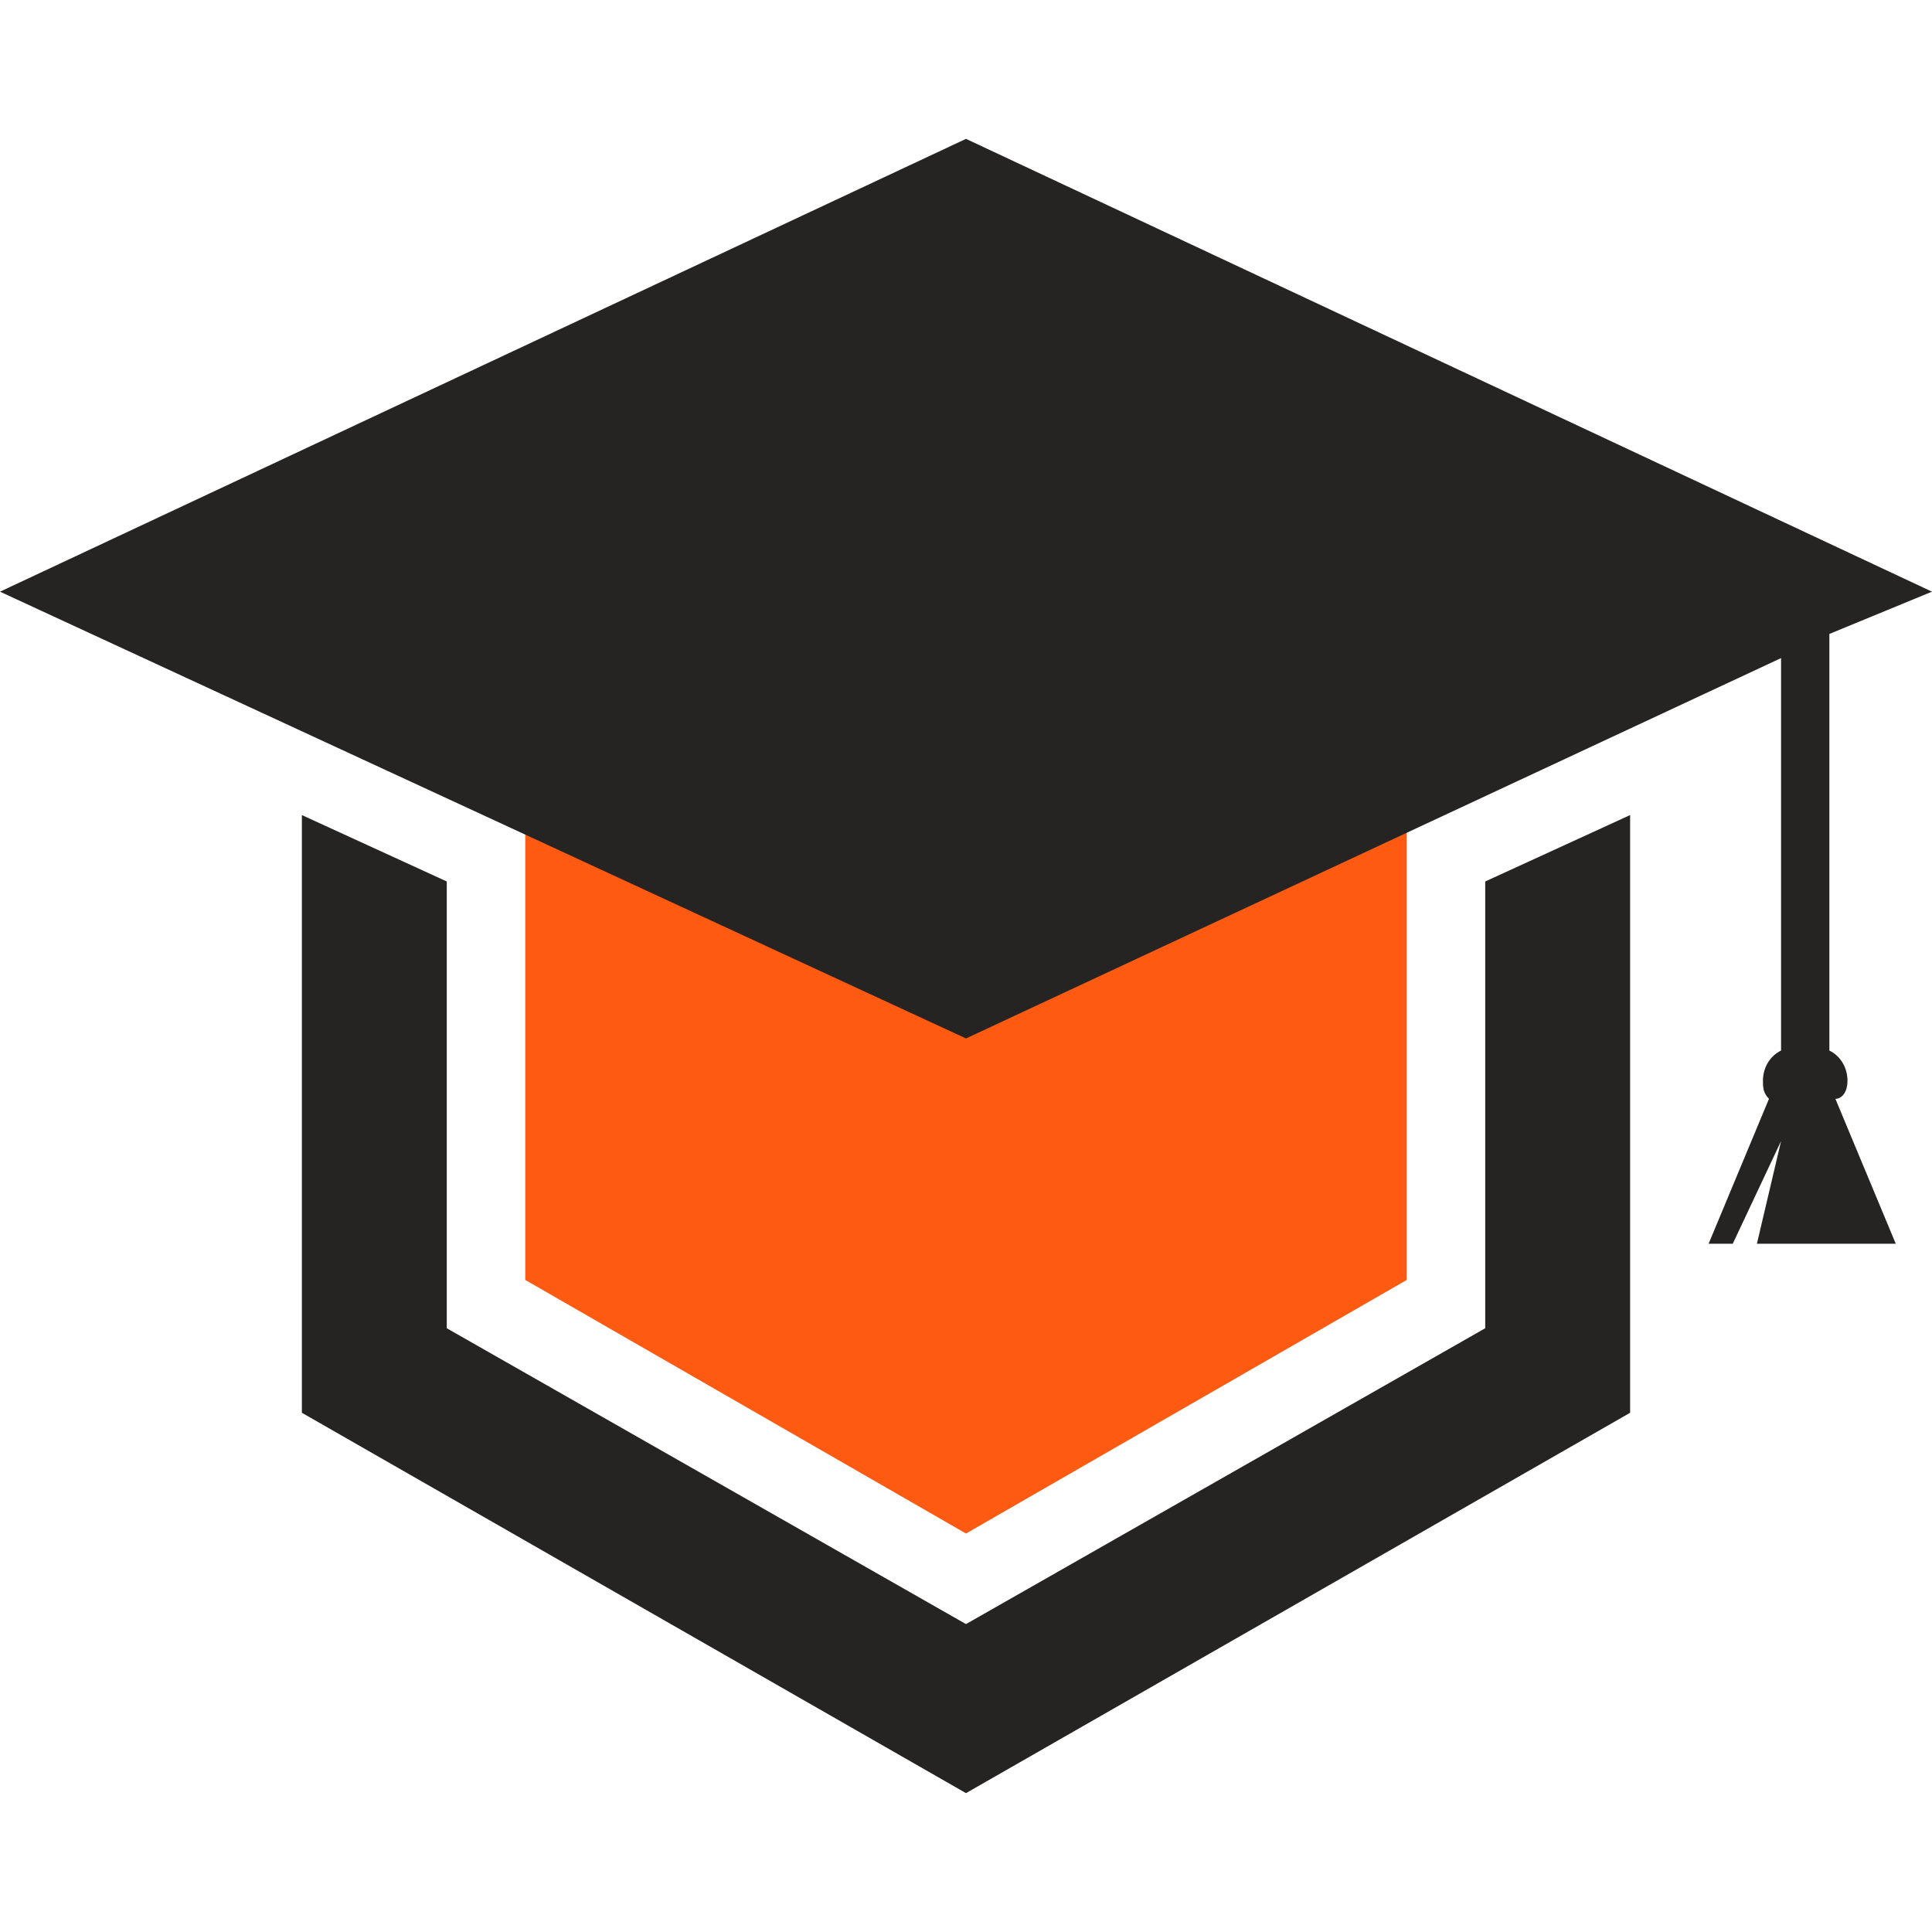 <?xml version="1.0" encoding="utf-8"?>
<!-- Generator: Adobe Illustrator 24.1.0, SVG Export Plug-In . SVG Version: 6.00 Build 0)  -->
<svg version="1.1" id="Layer_1" xmlns="http://www.w3.org/2000/svg" xmlns:xlink="http://www.w3.org/1999/xlink" x="0px" y="0px"
	 width="32px" height="32px" viewBox="0 0 32 32" style="enable-background:new 0 0 32 32;" xml:space="preserve">
<style type="text/css">
	.st0{fill:#262323;}
	.st1{fill:#FF5A12;}
</style>
<g id="XMLID_52_">
	<polygon id="XMLID_686_" class="st0" points="24.6,14.6 24.6,22 16,26.9 7.4,22 7.4,14.6 5,13.5 5,23.4 16,29.7 27,23.4 27,13.5 	
		"/>
	<polygon id="XMLID_3932_" class="st1" points="23.3,21.2 16,25.4 8.7,21.2 8.7,12.4 16,8.2 23.3,12.4 	"/>
	<path id="XMLID_2153_" class="st0" d="M30.6,17.9c0-0.2-0.1-0.4-0.3-0.5v-6.9L32,9.8L16,2.3L0,9.8l16,7.4l13.5-6.3v6.5
		c-0.2,0.1-0.3,0.3-0.3,0.5c0,0.1,0,0.2,0.1,0.3l-1,2.4h0.4l0.8-1.7l-0.4,1.7h2.3l-1-2.4C30.5,18.2,30.6,18.1,30.6,17.9z"/>
</g>
</svg>
